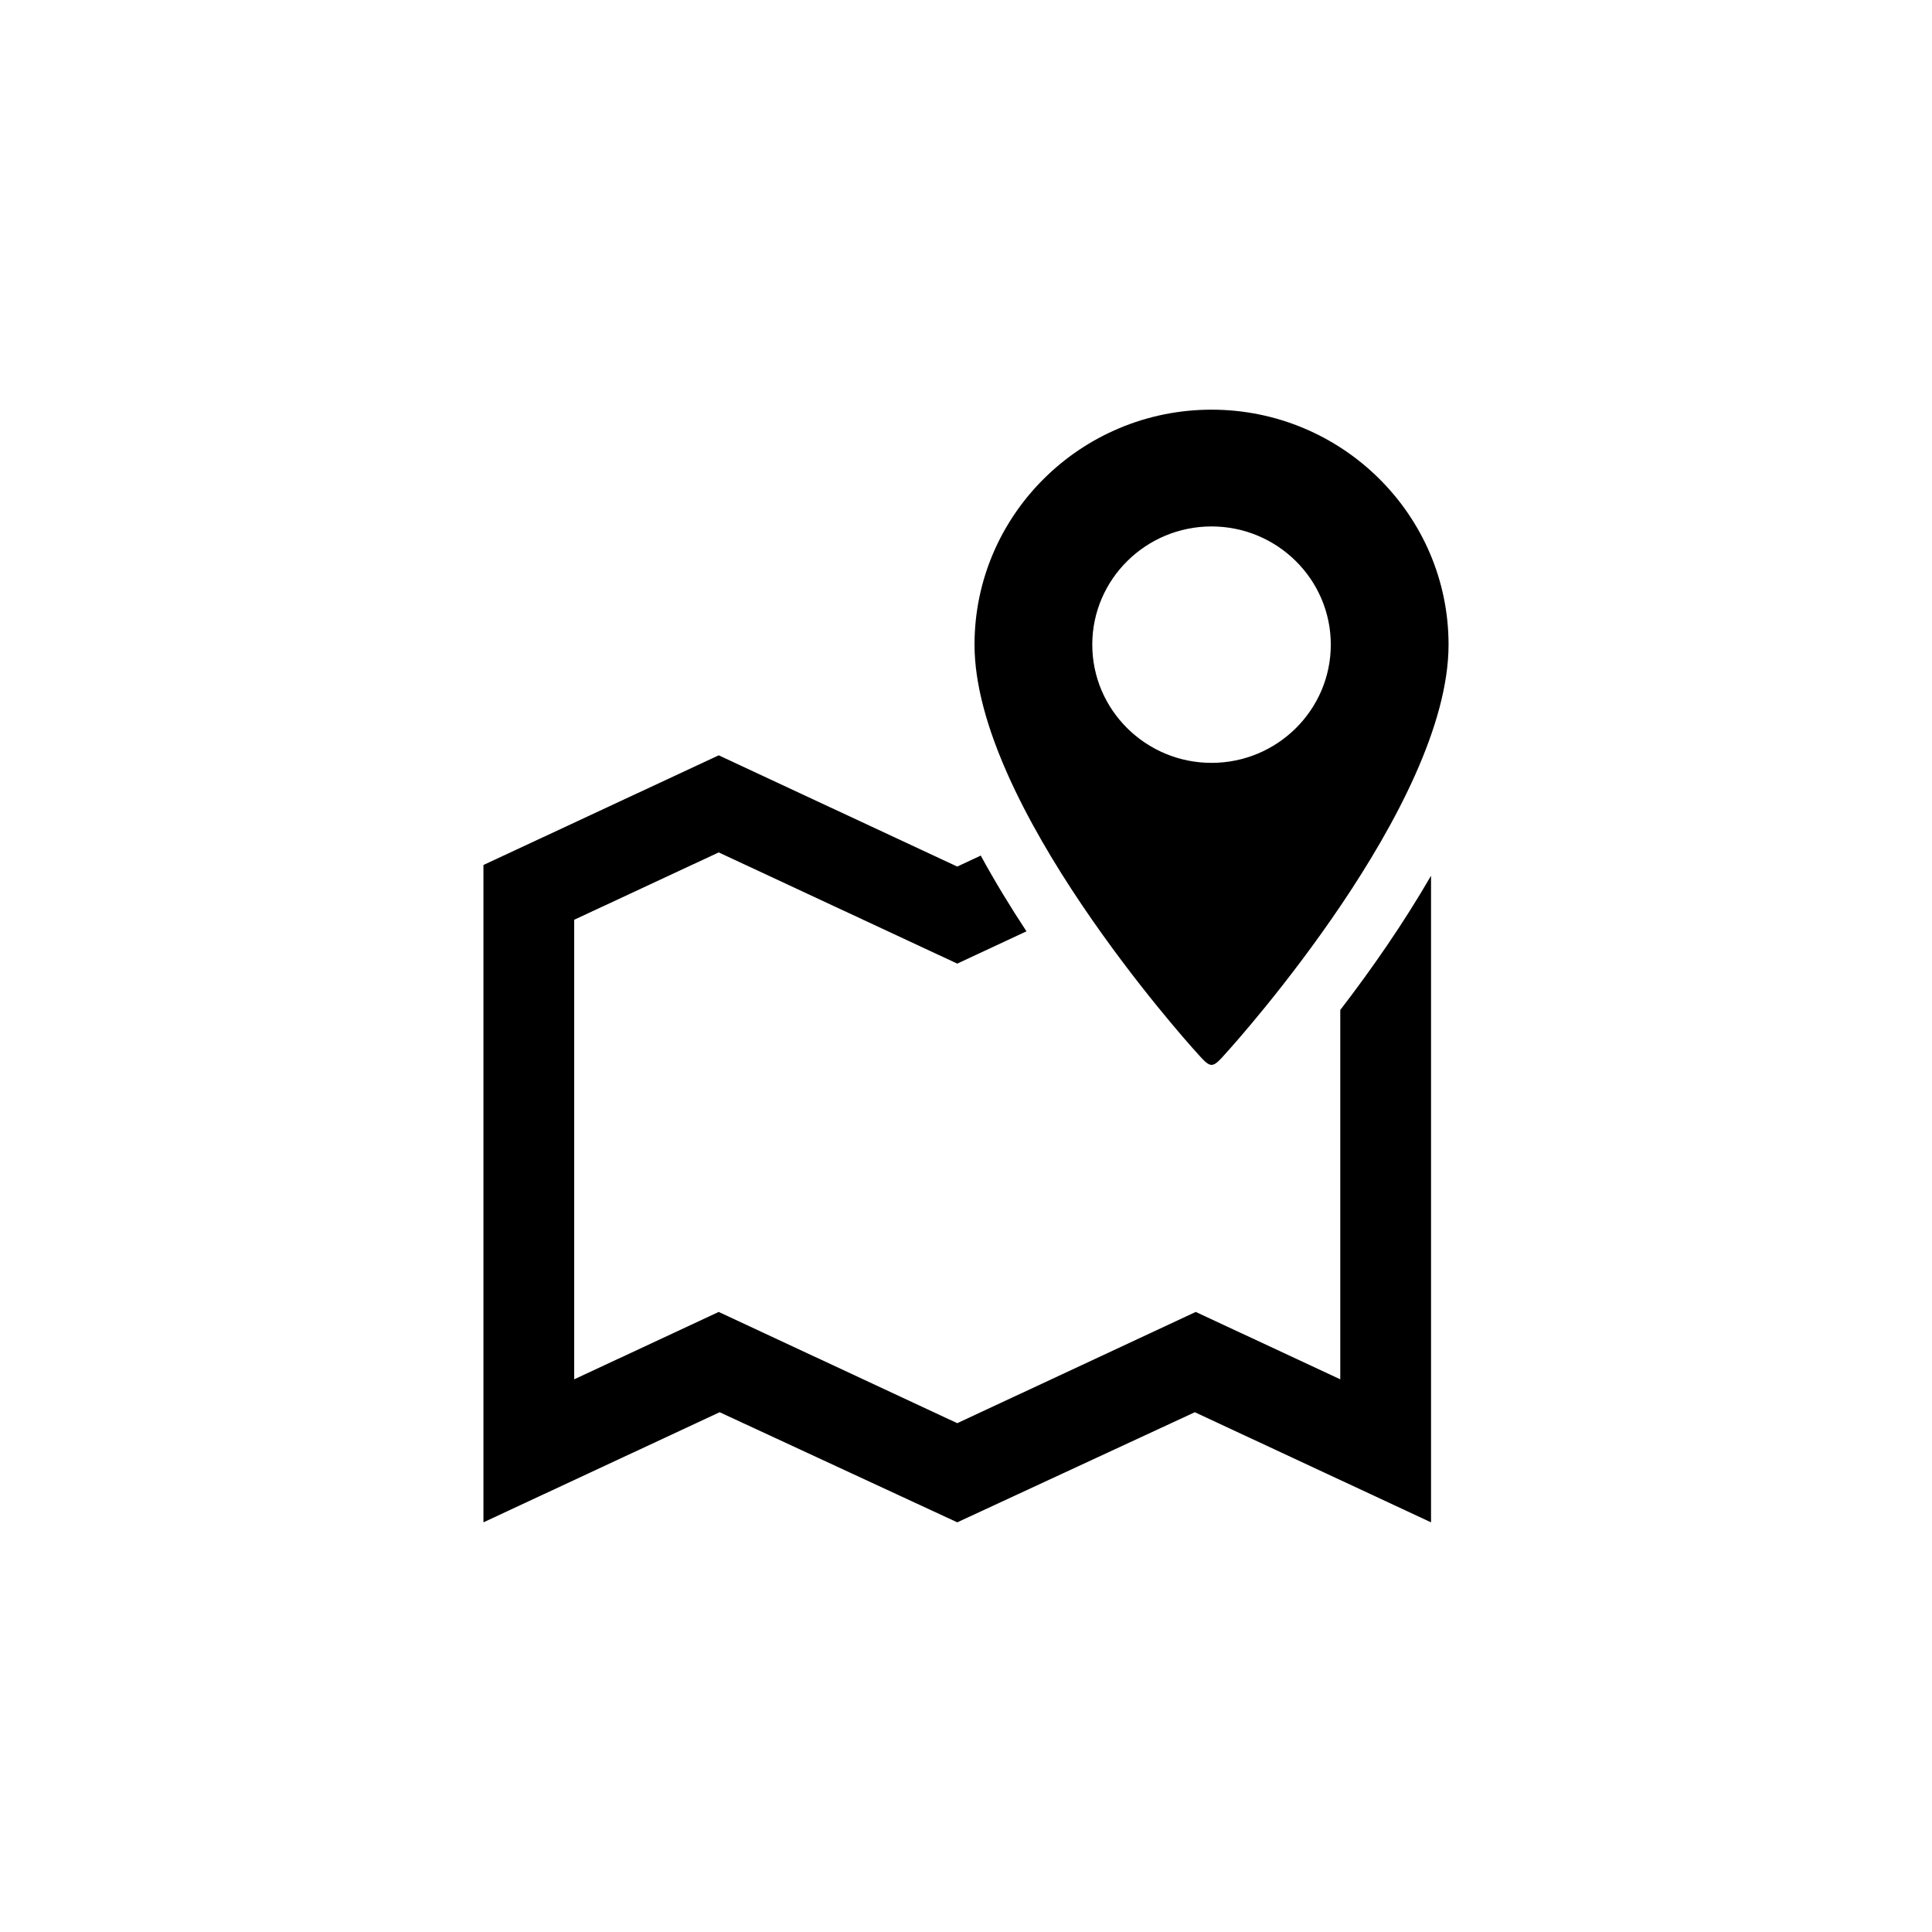 <svg xmlns="http://www.w3.org/2000/svg" width="500" height="500" viewBox="0 0 500 500"><path d="M186 339.53l-37.398 17.438V238.034L186 220.604l61.738 28.778 17.912-8.353c-4.191-6.363-8.203-12.943-11.834-19.609l-6.078 2.845L186 195.478l-60.885 28.38V393.977l61.132-28.493 61.491 28.493 61.482-28.493 61.131 28.493V226.635c-7.104 12.289-15.352 24.161-23.488 34.742v95.59l-37.396-17.438-61.728 28.788L186 339.53z"/><path d="M313.545 106.023c-33.824 0-61.34 27.28-61.34 60.809 0 41.617 54.891 102.71 57.225 105.289 4.115 4.609 4.115 4.647 8.23 0 2.33-2.579 57.225-63.672 57.225-105.289 0-33.528-27.52-60.809-61.34-60.809zm0 91.408c-17.021 0-30.865-13.72-30.865-30.599 0-16.869 13.844-30.589 30.865-30.589 17.02 0 30.863 13.72 30.863 30.589 0 16.879-13.844 30.599-30.863 30.599z"/></svg>